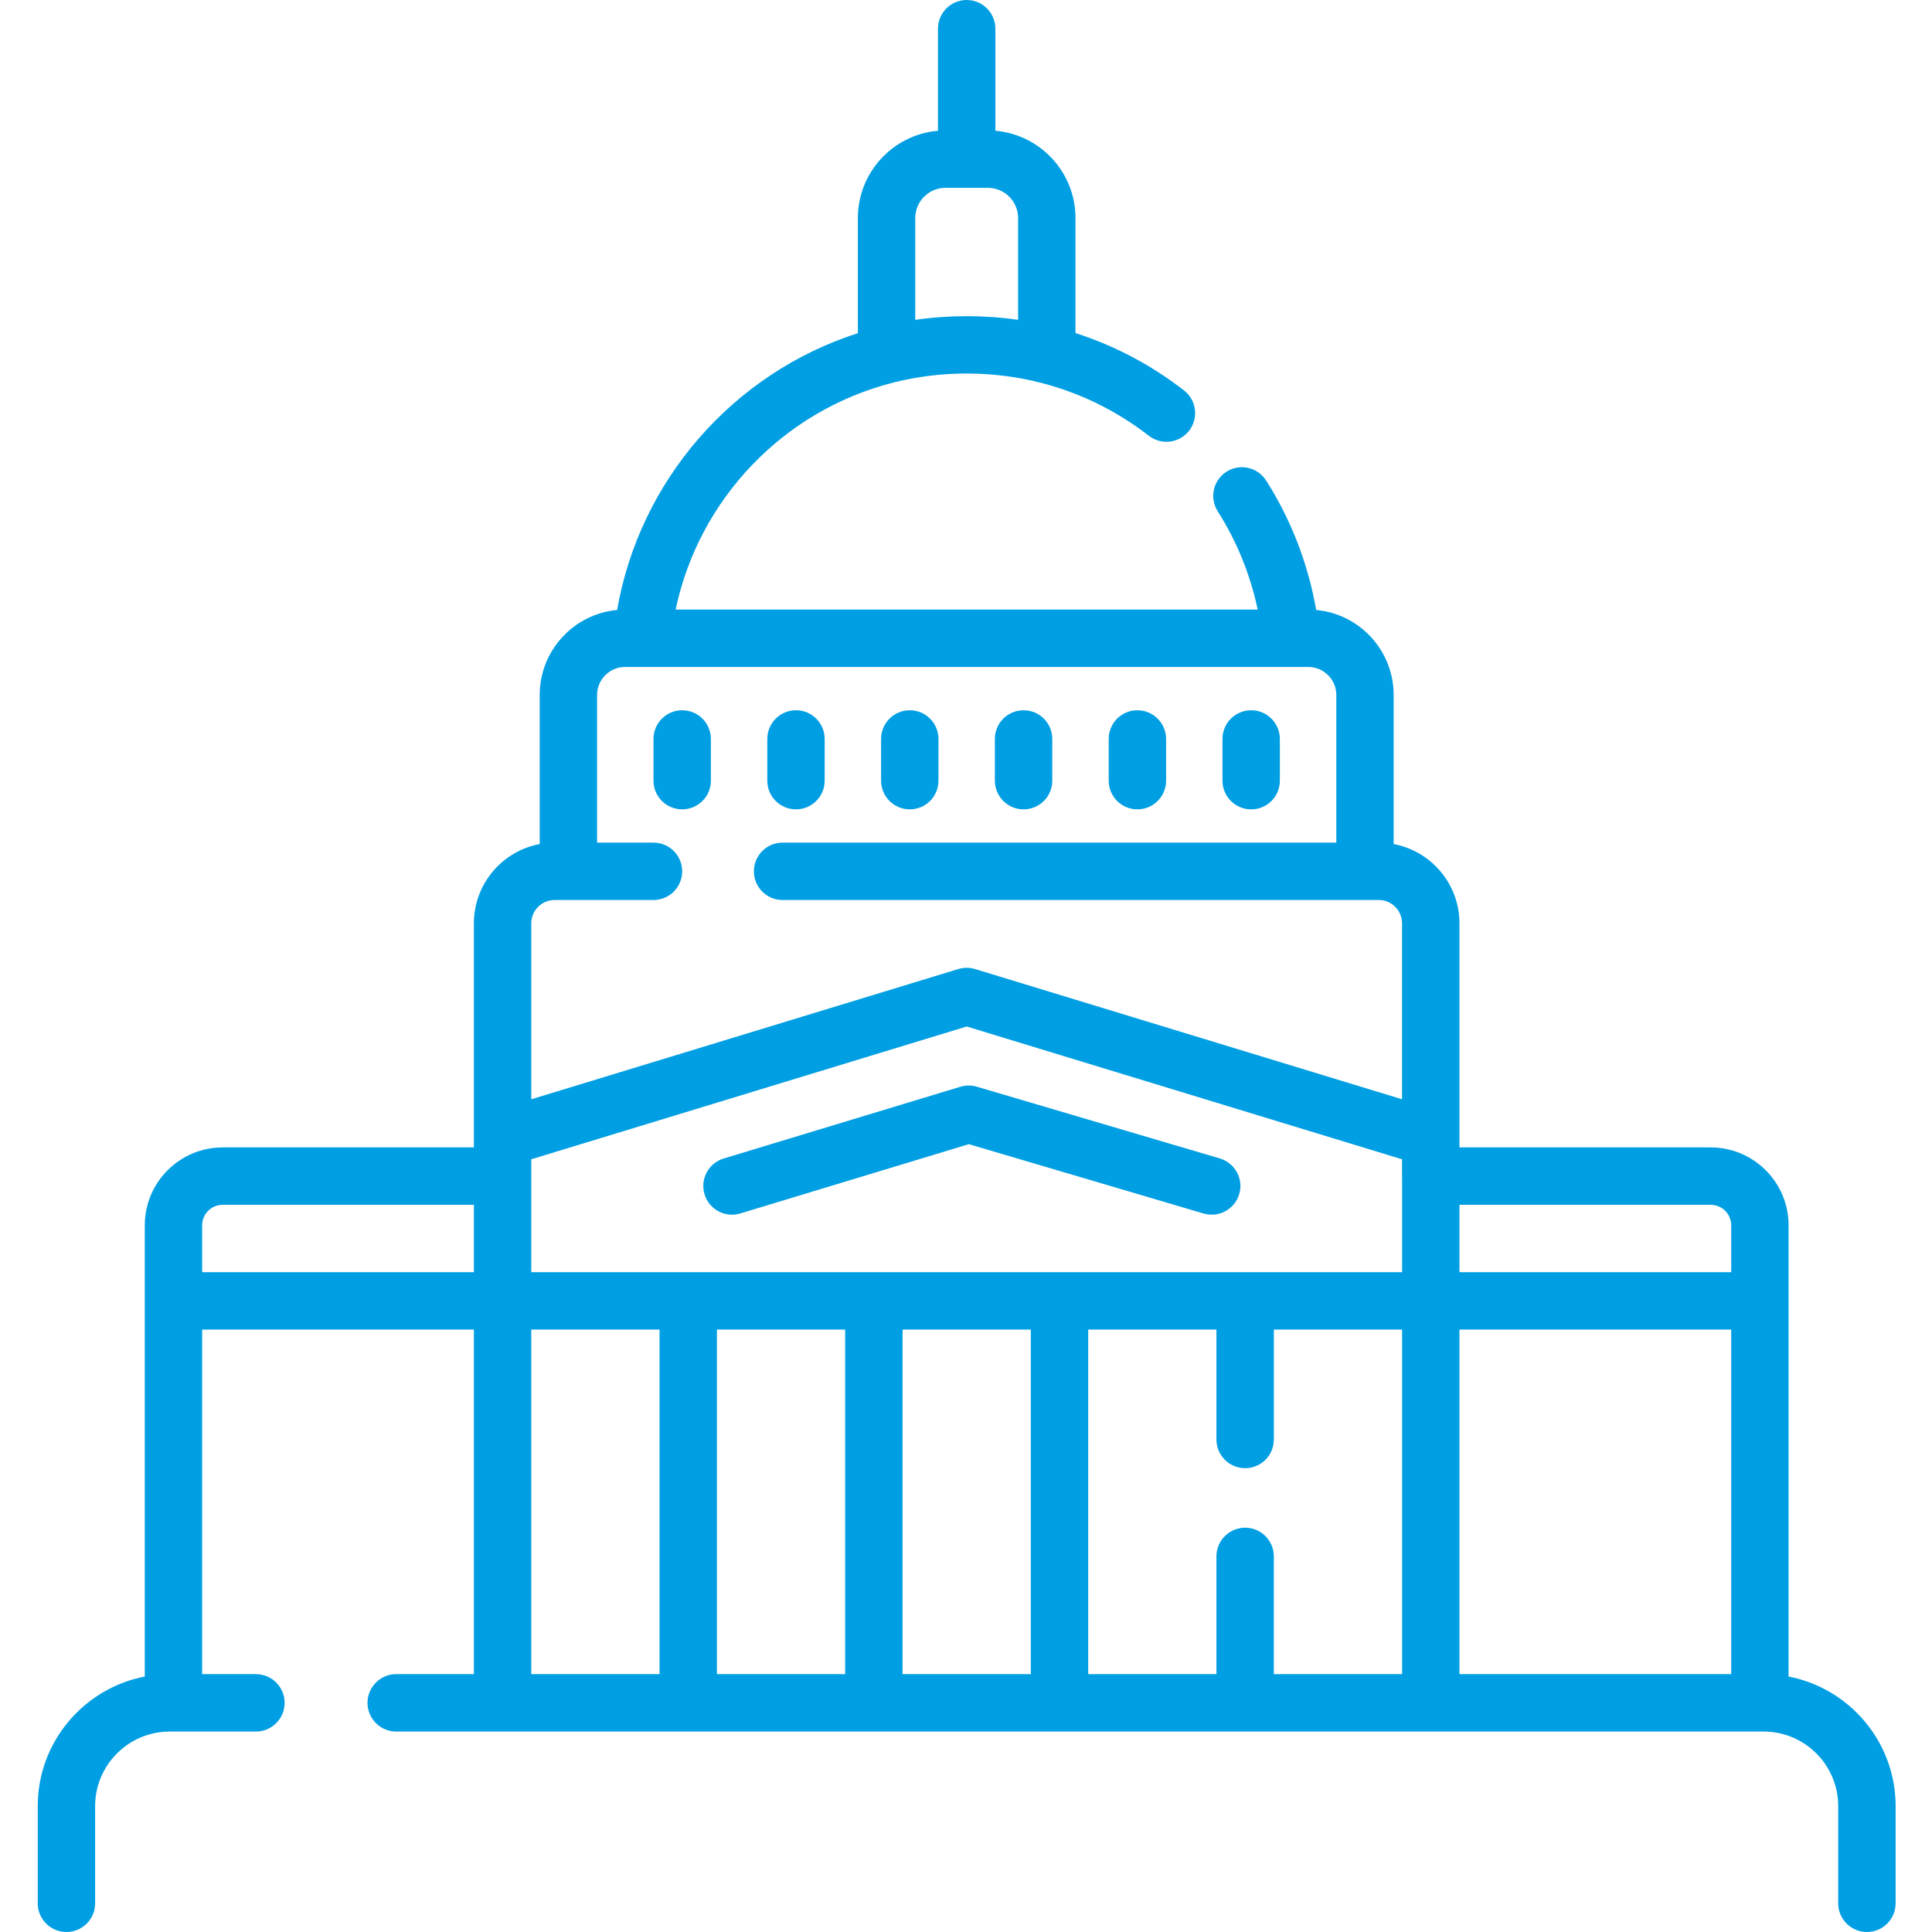 <?xml version="1.0" encoding="UTF-8"?> <svg xmlns="http://www.w3.org/2000/svg" width="64" height="64" viewBox="0 0 64 64" fill="none"><g clip-path="url(#clip0_112_41)"><path d="M59.249 55.538V40.589C59.249 39.167 58.092 38.01 56.67 38.01H48.347V37.699C48.347 37.697 48.347 37.694 48.347 37.691V30.587C48.347 29.281 47.406 28.193 46.167 27.96V23.022C46.167 21.551 45.038 20.338 43.6 20.206C43.336 18.686 42.77 17.218 41.942 15.917C41.66 15.474 41.072 15.344 40.629 15.626C40.187 15.908 40.057 16.495 40.339 16.938C40.971 17.931 41.42 19.041 41.663 20.193H22.381C23.146 16.552 25.938 13.597 29.601 12.671C31.175 12.274 32.869 12.274 34.443 12.671C35.762 13.004 36.977 13.598 38.057 14.435C38.472 14.757 39.069 14.682 39.391 14.268C39.713 13.852 39.637 13.255 39.223 12.934C38.133 12.088 36.926 11.451 35.627 11.034V7.223C35.627 5.707 34.458 4.459 32.973 4.332V0.951C32.973 0.425 32.547 0 32.023 0C31.498 0 31.072 0.425 31.072 0.951V4.332C29.587 4.458 28.418 5.707 28.418 7.223V11.036C24.272 12.37 21.187 15.922 20.443 20.206C19.006 20.339 17.878 21.551 17.878 23.022V27.96C16.639 28.192 15.698 29.281 15.698 30.587V37.698V37.699V38.01H7.375C5.952 38.01 4.796 39.167 4.796 40.589V55.538C2.779 55.926 1.25 57.702 1.25 59.831V63.049C1.25 63.574 1.676 64 2.201 64C2.726 64 3.151 63.575 3.151 63.049V59.831C3.151 58.468 4.26 57.36 5.623 57.36H8.478C9.003 57.36 9.428 56.934 9.428 56.409C9.428 55.884 9.003 55.458 8.478 55.458H6.697V44.044H15.698V55.458H13.125C12.6 55.458 12.174 55.884 12.174 56.409C12.174 56.934 12.6 57.36 13.125 57.36H58.422C59.785 57.36 60.893 58.468 60.893 59.831V63.05C60.893 63.575 61.319 64 61.844 64C62.369 64 62.795 63.575 62.795 63.05V59.831C62.795 57.703 61.266 55.926 59.249 55.538ZM31.32 6.222H32.018H32.023H32.027H32.725C33.276 6.222 33.726 6.671 33.726 7.223V10.595C32.599 10.433 31.445 10.433 30.319 10.595V7.223C30.319 6.671 30.768 6.222 31.32 6.222ZM56.67 39.911C57.044 39.911 57.348 40.215 57.348 40.589V42.142H48.347V39.911H56.67ZM41.247 50.607C40.722 50.607 40.296 51.033 40.296 51.558V55.458H36.048V44.044H40.296V47.685C40.296 48.21 40.722 48.636 41.247 48.636C41.772 48.636 42.198 48.21 42.198 47.685V44.044H46.446V55.458H42.197V51.558C42.197 51.033 41.772 50.607 41.247 50.607ZM17.599 38.963C17.599 38.962 17.599 38.961 17.599 38.961V38.403L32.023 34.004L46.445 38.403V38.961C46.445 38.965 46.446 38.969 46.446 38.973V42.142H17.599V38.963ZM27.997 44.044V55.458H23.749V44.044H27.997ZM29.898 44.044H34.147V55.458H29.898V44.044ZM18.371 29.814H18.821H18.828H18.835H21.648C22.172 29.814 22.598 29.388 22.598 28.863C22.598 28.338 22.172 27.913 21.648 27.913H19.779V23.022C19.779 22.51 20.195 22.094 20.707 22.094H21.267C21.27 22.094 21.272 22.094 21.274 22.094C21.277 22.094 21.28 22.094 21.282 22.094H42.763C42.765 22.094 42.767 22.094 42.77 22.094C42.773 22.094 42.775 22.094 42.778 22.094H43.338C43.85 22.094 44.267 22.51 44.267 23.022V27.913H25.924C25.399 27.913 24.974 28.338 24.974 28.863C24.974 29.388 25.399 29.814 25.924 29.814H45.209H45.217H45.224H45.674C46.099 29.814 46.445 30.16 46.445 30.587V36.415L32.3 32.101C32.119 32.046 31.926 32.046 31.745 32.101L17.599 36.415V30.587C17.599 30.16 17.945 29.814 18.371 29.814ZM6.697 42.142V40.589C6.697 40.215 7.001 39.911 7.375 39.911H15.698V42.142H6.697ZM17.599 44.044H21.848V55.458H17.599V44.044H17.599ZM48.347 55.458V44.044H57.348V55.458H48.347Z" fill="#009FE3"></path><path d="M24.248 40.238C24.339 40.238 24.432 40.224 24.524 40.197L32.093 37.902L39.87 40.199C40.373 40.347 40.902 40.059 41.051 39.556C41.2 39.053 40.912 38.524 40.408 38.375L32.358 35.998C32.181 35.945 31.991 35.946 31.814 36L23.973 38.377C23.47 38.53 23.186 39.06 23.339 39.563C23.463 39.973 23.84 40.238 24.248 40.238Z" fill="#009FE3"></path><path d="M23.549 25.861V24.479C23.549 23.954 23.123 23.528 22.598 23.528C22.073 23.528 21.648 23.954 21.648 24.479V25.861C21.648 26.386 22.073 26.811 22.598 26.811C23.123 26.811 23.549 26.386 23.549 25.861Z" fill="#009FE3"></path><path d="M26.368 26.811C26.893 26.811 27.318 26.386 27.318 25.861V24.479C27.318 23.954 26.893 23.528 26.368 23.528C25.843 23.528 25.418 23.953 25.418 24.479V25.861C25.418 26.386 25.843 26.811 26.368 26.811Z" fill="#009FE3"></path><path d="M30.138 26.811C30.663 26.811 31.088 26.386 31.088 25.861V24.479C31.088 23.954 30.663 23.528 30.138 23.528C29.613 23.528 29.187 23.953 29.187 24.479V25.861C29.187 26.386 29.613 26.811 30.138 26.811Z" fill="#009FE3"></path><path d="M33.907 26.811C34.433 26.811 34.858 26.386 34.858 25.861V24.479C34.858 23.954 34.433 23.528 33.907 23.528C33.382 23.528 32.956 23.953 32.956 24.479V25.861C32.957 26.386 33.382 26.811 33.907 26.811Z" fill="#009FE3"></path><path d="M37.677 26.811C38.202 26.811 38.628 26.386 38.628 25.861V24.479C38.628 23.954 38.202 23.528 37.677 23.528C37.152 23.528 36.727 23.953 36.727 24.479V25.861C36.727 26.386 37.152 26.811 37.677 26.811Z" fill="#009FE3"></path><path d="M41.447 26.811C41.972 26.811 42.397 26.386 42.397 25.861V24.479C42.397 23.954 41.972 23.528 41.447 23.528C40.922 23.528 40.496 23.953 40.496 24.479V25.861C40.496 26.386 40.922 26.811 41.447 26.811Z" fill="#009FE3"></path></g><defs><clipPath id="clip0_112_41"><rect width="64" height="64" fill="white"></rect></clipPath></defs></svg> 
